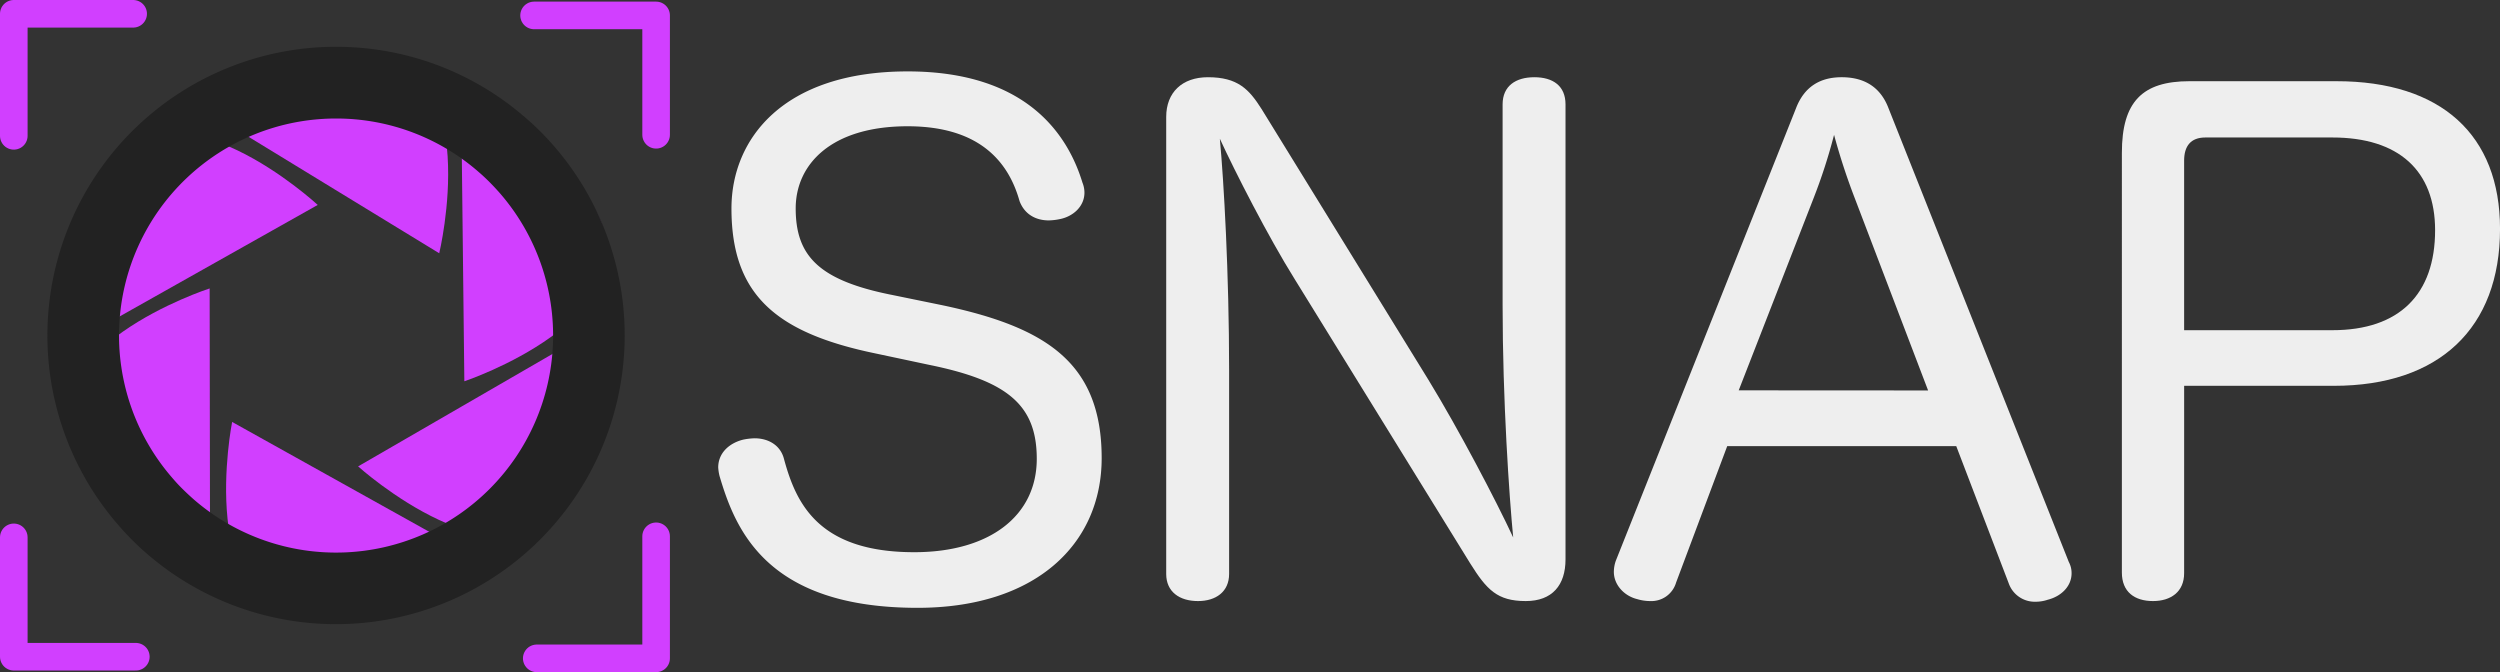 <svg xmlns="http://www.w3.org/2000/svg" viewBox="0 0 906.06 243.6"><rect x="0" y="0" width="906.06" height="243.6" fill="#333333" stroke="none"/><g id="e561bf95-98a1-4a78-b61c-739dc8ade581" data-name="Ebene 2"><path d="M404.26,279.62s30.2,11.55,49.47,49.47-48.23,60.5-48.23,60.5l-1.24-110" transform="translate(-237.21 -251.4)" style="fill:#d13fff"/><path d="M462.18,365.36s4.76,32-18.8,67.38S367,420.43,367,420.43l95.19-55.07" transform="translate(-237.21 -251.4)" style="fill:#d13fff"/><path d="M417.4,457.86s-25,20.47-67.5,18.37-28.56-71.91-28.56-71.91l96.06,53.54" transform="translate(-237.21 -251.4)" style="fill:#d13fff"/><path d="M313.37,465.88s-30.08-11.84-49-49.95,48.82-60,48.82-60l.16,110" transform="translate(-237.21 -251.4)" style="fill:#d13fff"/><path d="M256.52,379.62s-4.38-32,19.6-67.16,76.24,13.21,76.24,13.21l-95.84,53.95" transform="translate(-237.21 -251.4)" style="fill:#d13fff"/><path d="M302.55,285.86s25.81-19.46,68.17-15.67,25.68,73,25.68,73l-93.85-57.32" transform="translate(-237.21 -251.4)" style="fill:#d13fff"/><path d="M578.63,362c37.45,7.92,57.85,20.64,57.85,55.45,0,31-23.76,54.24-66.73,54.24-54.72,0-66-28.32-71.76-47.76a16.73,16.73,0,0,1-.48-3.13c0-5.28,4.08-8.87,9.12-10.08a23.63,23.63,0,0,1,4.08-.47c4.56,0,9.12,2.16,10.56,7.2,4.32,16.08,12.24,34.08,47.28,34.08,27.37,0,44.41-13.2,44.41-33.85,0-19.67-10.8-28.32-39.13-34.08l-19.2-4.08c-36-7.44-52.32-21.12-52.32-52.56,0-25.2,18.72-49.68,63.84-49.68,43.21,0,58.09,23,63.37,40.32a9.63,9.63,0,0,1,.72,3.6c0,5-4.08,8.64-8.88,9.6a21.14,21.14,0,0,1-4.08.48c-4.32,0-8.64-1.92-10.56-7-3.84-13.68-13.93-27.12-40.57-27.12-27.84,0-40.56,13.92-40.56,29.76,0,17.28,8.4,26.16,35.28,31.44Z" transform="translate(-237.21 -251.4)" style="fill:#eee"/><path d="M781.79,289.23c0-6.72,4.8-9.84,11.52-9.84s11.28,3.12,11.28,9.84V454.12c0,9.36-4.8,15.12-14.4,15.12-10.32,0-14.16-4.08-20.16-13.68l-63.6-103c-9.6-15.36-21.6-38.88-27.12-50.88,1.44,15.36,3.36,48.72,3.36,84V459.4c0,6.48-4.8,9.84-11.28,9.84-6.72,0-11.52-3.36-11.52-9.84V293.79c0-8.88,5.76-14.4,15.12-14.4,10.8,0,14.88,4.32,19.44,11.52l60.48,98.16c11,18,24.48,43.69,30.72,57.13-1.44-14.88-3.84-49.69-3.84-84.25Z" transform="translate(-237.21 -251.4)" style="fill:#eee"/><path d="M844.67,462.52a9.33,9.33,0,0,1-9.36,6.72,16.63,16.63,0,0,1-4.8-.72c-4.8-1.2-8.4-5.28-8.4-9.84a12.19,12.19,0,0,1,.72-4.08l65.28-163.93c3.12-8.16,9.12-11.28,16.56-11.28,7.68,0,13.92,3.12,17,11.28L987,455.08a8.48,8.48,0,0,1,1,4.08c0,4.8-3.84,8.4-8.64,9.6a13.59,13.59,0,0,1-4.32.72,10,10,0,0,1-9.84-6.72l-19-49.68h-83ZM936,392.91l-26.64-69.84a231.33,231.33,0,0,1-7.44-22.8,199.45,199.45,0,0,1-7.44,23l-27.12,69.6Z" transform="translate(-237.21 -251.4)" style="fill:#eee"/><path d="M1028.79,459.16c0,6.72-4.8,10.08-11.28,10.08-6.72,0-11.28-3.36-11.28-10.32V306.75c0-18.48,7.44-25.92,24.48-25.92H1084c37.92,0,59.28,19.44,59.28,53.52,0,36-22.08,56.88-60.24,56.88h-54.24Zm53.76-88.09c24.24,0,37.2-13,37.2-36.24,0-21.6-13.2-33.6-37.2-33.6h-46.08c-5.28,0-7.68,3.12-7.68,8.4v61.44Z" transform="translate(-237.21 -251.4)" style="fill:#eee"/></g><g id="faf1ee6e-a921-45ca-9b21-6d60d4a888e0" data-name="Ebene 1"><path d="M359,294.35a78.41,78.41,0,0,1,51.86,19.53l.07.06.07.06c1.16,1,2.34,2.11,3.61,3.38s2.77,2.88,4.08,4.39a78.66,78.66,0,0,1-110.9,110.94c-1.53-1.33-3-2.7-4.41-4.09S301,426.16,300,425l-.06-.07-.06-.07A78.64,78.64,0,0,1,359,294.35m0-26A104.65,104.65,0,0,0,280.36,442c1.47,1.7,3,3.34,4.64,5q2.82,2.82,5.81,5.39A104.66,104.66,0,0,0,438.39,304.81q-2.56-3-5.39-5.81c-1.62-1.62-3.26-3.17-5-4.64a104.28,104.28,0,0,0-69-26Z" transform="translate(-237.21 -251.4)" style="fill:#222"/><polyline points="193.56 5.59 237.79 5.59 237.79 48.85" style="fill:none;stroke:#d13fff;stroke-linecap:round;stroke-linejoin:round;stroke-width:10px"/><polyline points="237.79 194.37 237.79 238.6 194.53 238.6" style="fill:none;stroke:#d13fff;stroke-linecap:round;stroke-linejoin:round;stroke-width:10px"/><polyline points="49.23 238.01 5 238.01 5 194.75" style="fill:none;stroke:#d13fff;stroke-linecap:round;stroke-linejoin:round;stroke-width:10px"/><polyline points="5 49.23 5 5 48.26 5" style="fill:none;stroke:#d13fff;stroke-linecap:round;stroke-linejoin:round;stroke-width:10px"/></g></svg>